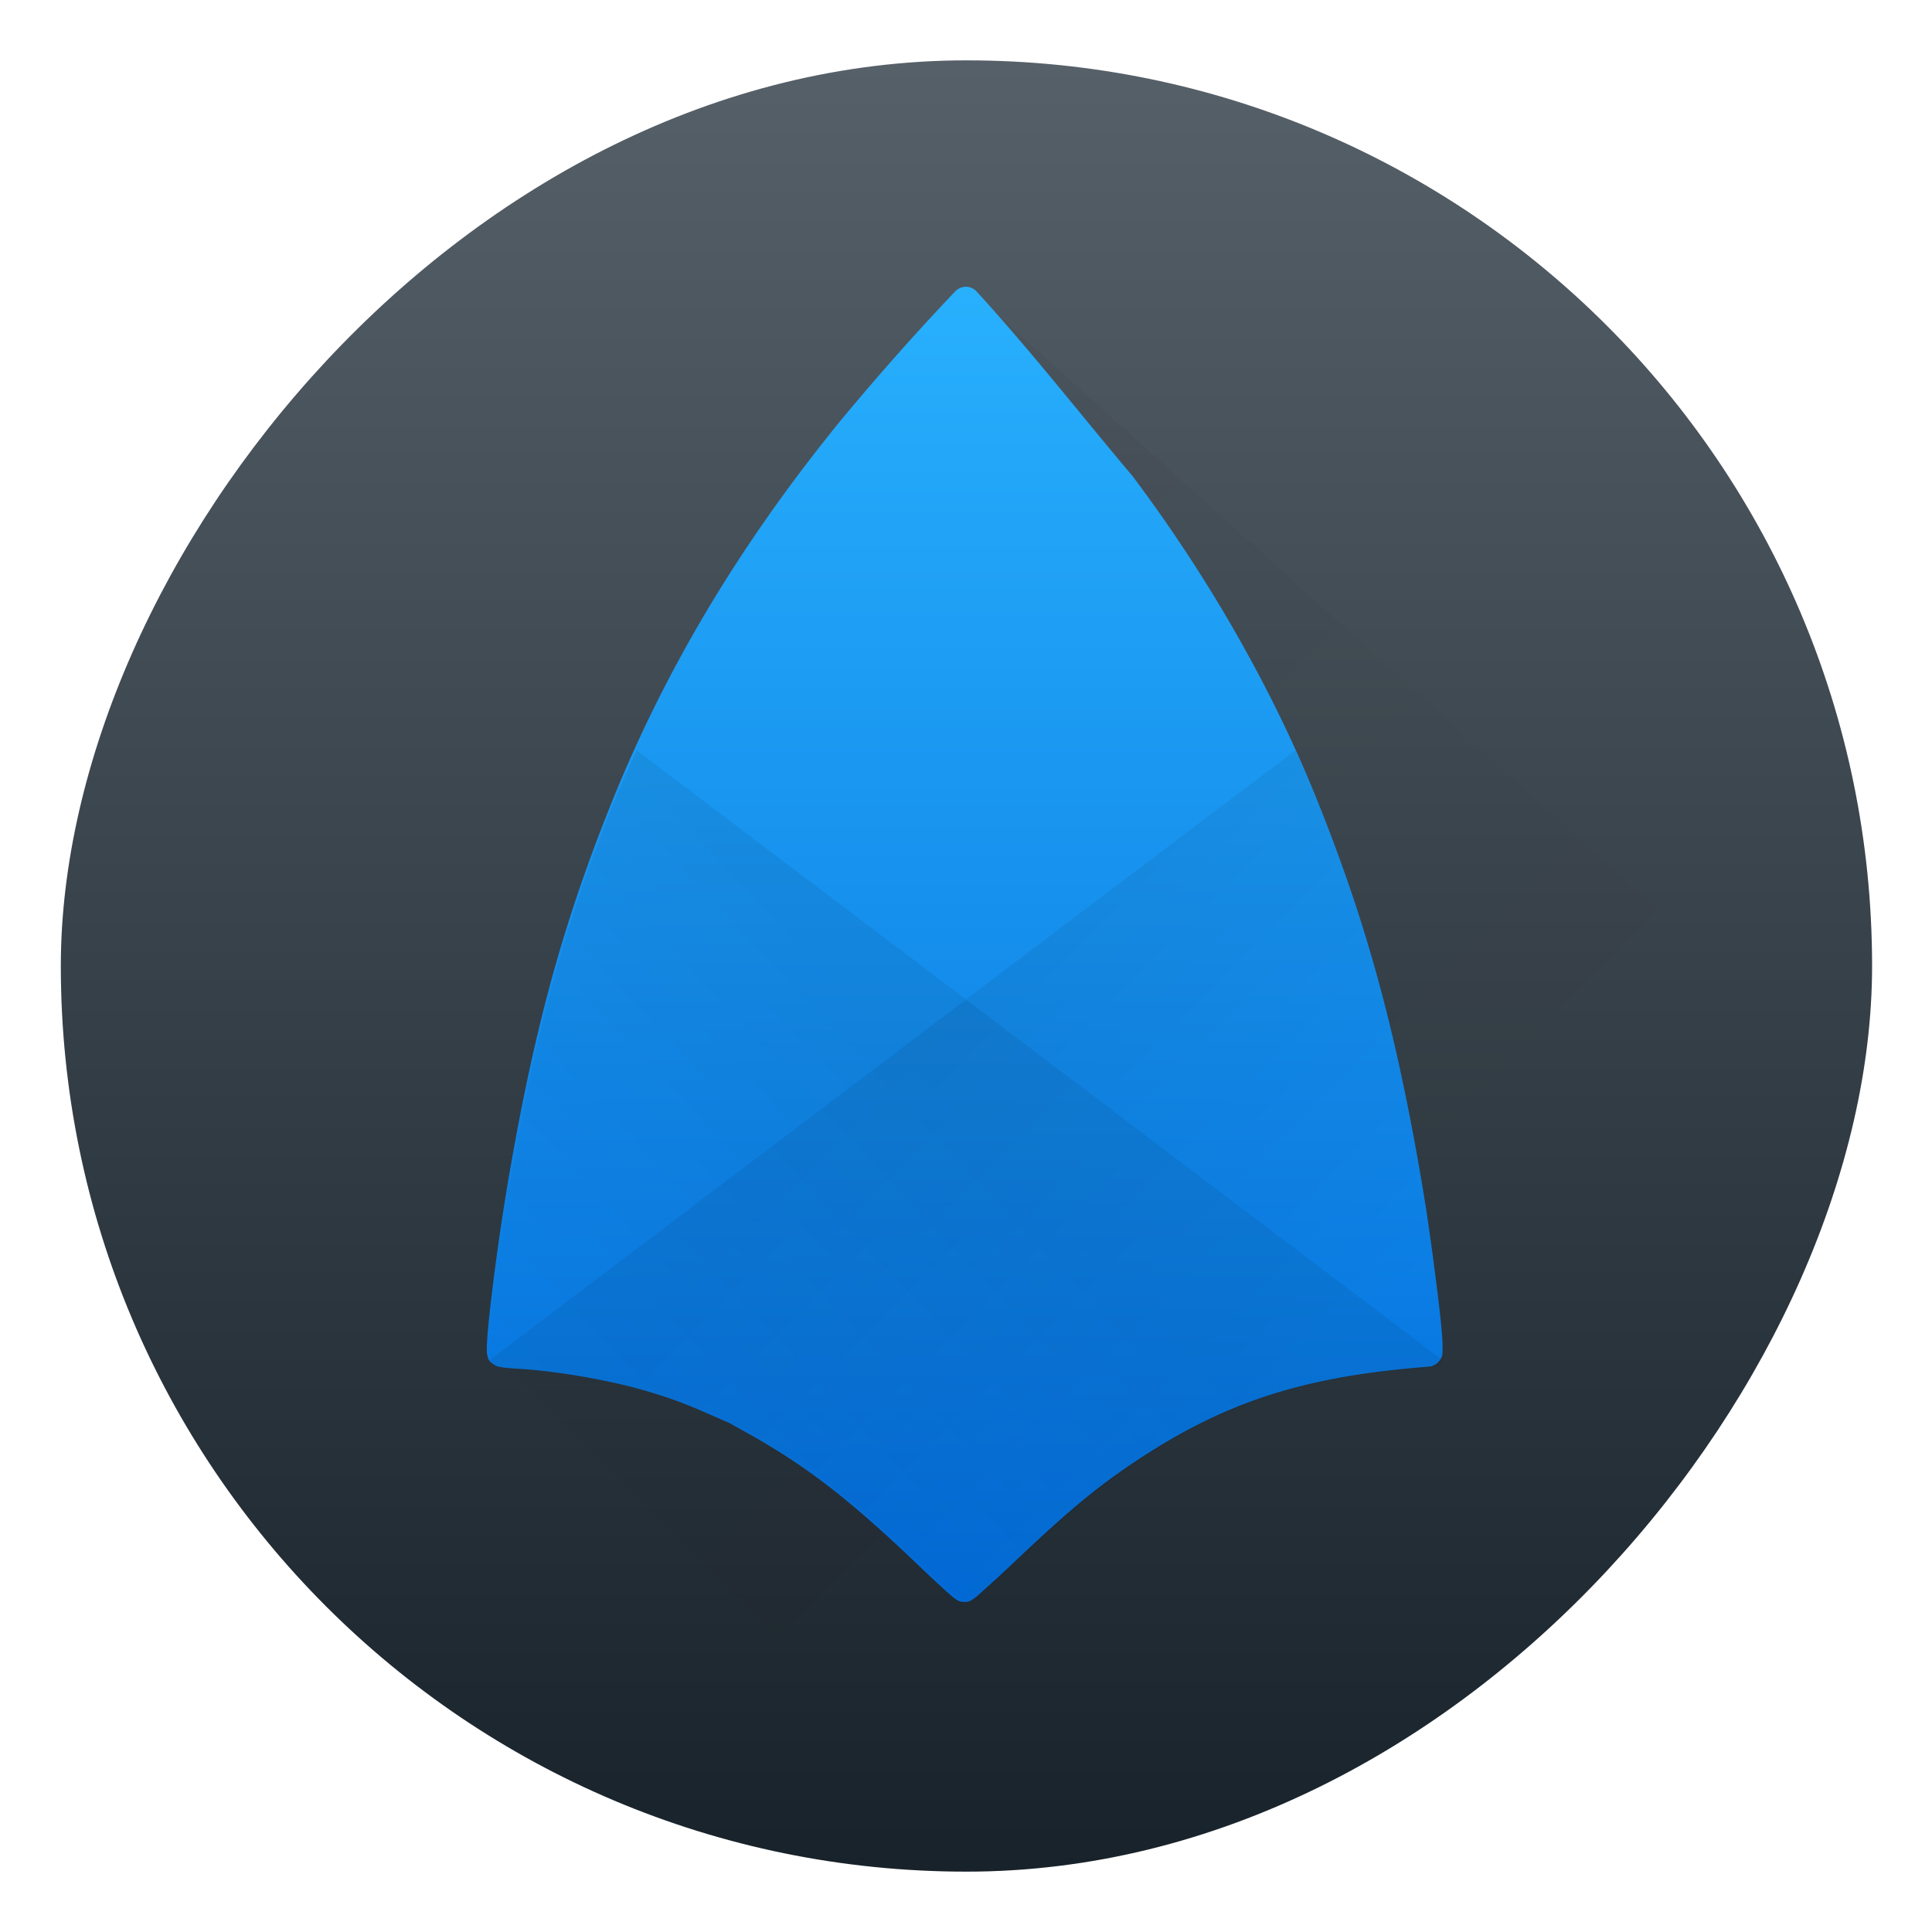 <svg xmlns="http://www.w3.org/2000/svg" xmlns:xlink="http://www.w3.org/1999/xlink" width="64" height="64"><defs><linearGradient id="c" x2="0" y1="543.8" y2="503.8" gradientTransform="translate(-817.14)" gradientUnits="userSpaceOnUse"><stop offset="0" stop-color="#18222a"/><stop offset="1" stop-color="#566069"/></linearGradient><linearGradient id="e" x1="399.57" x2="416.57" y1="517.8" y2="534.8" gradientUnits="userSpaceOnUse"><stop offset="0"/><stop offset="1" stop-opacity="0"/></linearGradient><linearGradient id="g" x2="0" y1="537.8" y2="508.8" gradientUnits="userSpaceOnUse"><stop offset="0" stop-color="#026ddc"/><stop offset="1" stop-color="#28b0fd"/></linearGradient><linearGradient id="a" x1="408.65" x2="416.65" y1="525.28" y2="533.28" gradientTransform="translate(-.081 -.48)" gradientUnits="userSpaceOnUse"><stop offset="0" stop-opacity=".065"/><stop offset="1" stop-opacity="0"/></linearGradient><linearGradient xlink:href="#a" id="i" x1="417.79" x2="426.22" y1="517.96" y2="525.91" gradientTransform="matrix(-1 0 0 1 817.2 -.48)" gradientUnits="userSpaceOnUse"/><linearGradient xlink:href="#a" id="h" x1="408.65" x2="416.65" y1="525.28" y2="533.28" gradientTransform="translate(-.081 -.48)" gradientUnits="userSpaceOnUse"/><filter id="f" width="1.127" height="1.113" x="-.064" y="-.057" color-interpolation-filters="sRGB"><feGaussianBlur stdDeviation=".804"/></filter><filter id="d" width="1.143" height="1.104" x="-.071" y="-.052" color-interpolation-filters="sRGB"><feGaussianBlur stdDeviation=".627"/></filter><filter id="b" width="1.072" height="1.072" x="-.036" y="-.036" color-interpolation-filters="sRGB"><feGaussianBlur stdDeviation=".6"/></filter></defs><g transform="matrix(1.5 0 0 1.5 -580.84 -753.7)"><rect width="40" height="40" x="-428.57" y="503.8" filter="url(#b)" opacity=".25" rx="20" transform="scale(-1 1)"/><rect width="40" height="40" x="-428.57" y="503.8" fill="url(#c)" rx="20" transform="scale(-1 1)"/><path d="M408.57 508.8a.33.33 0 0 0-.248.101A56 56 0 0 0 405.59 512v.004c-2.107 2.628-3.709 5.328-4.869 8.218-1.081 2.693-1.713 5.02-2.288 8.416a55 55 0 0 0-.341 2.368c-.044.362-.078.68-.097.915q-.014.176-.017.292v.112c0 .02 0 .042.014.079.01.037 0 .111.149.202.08.049.09.039.11.044a1 1 0 0 0 .156.024c.078.008.174.016.276.022.808.044 1.999.25 2.789.481.533.156.884.285 1.405.516l.413.18.032.013.001.002c0 .002.01.004.014.007v-.003.002c.01.002.01.004.019.007l.012.005-.013-.001.087.048.341.19c1.275.716 2.228 1.455 3.75 2.914.201.192.387.366.529.495q.107.097.176.157a1 1 0 0 0 .102.08l.039.022c.02.009.039.028.13.033.109.005.131-.019.153-.029s.034-.017.043-.023a2 2 0 0 0 .109-.084 32 32 0 0 0 .77-.705c1.259-1.194 1.869-1.699 2.746-2.281 1.915-1.271 3.621-1.834 6.24-2.056l.212-.018a.33.33 0 0 0 .302-.328v-.125c0-.26-.062-.798-.146-1.464s-.19-1.424-.287-2c-.575-3.424-1.228-5.836-2.323-8.562-.986-2.457-2.399-4.938-4.087-7.184 0-.005-.01-.01-.012-.015-1.136-1.345-2.235-2.756-3.434-4.065a.33.33 0 0 0-.233-.107z" filter="url(#d)" opacity=".15"/><path fill="url(#e)" fill-rule="evenodd" d="m398.28 532.51 10.291 10.291c6 1 17.781-10.52 20-16l-20-18z" filter="url(#f)" opacity=".2"/><path fill="url(#g)" d="M408.57 508.8a.33.33 0 0 0-.248.101A56 56 0 0 0 405.59 512v.004c-2.107 2.628-3.709 5.328-4.869 8.218-1.081 2.693-1.713 5.02-2.288 8.416a55 55 0 0 0-.341 2.368c-.044.362-.078.68-.097.915q-.014.176-.017.292v.112c0 .02 0 .042.014.079.01.037 0 .111.149.202.08.049.09.039.11.044a1 1 0 0 0 .156.024c.078.008.174.016.276.022.808.044 1.999.25 2.789.481.533.156.884.285 1.405.516l.413.18.032.013.001.002c0 .002.01.004.014.007v-.003.002c.01.002.01.004.019.007l.012.005-.013-.001.087.048.341.19c1.275.716 2.228 1.455 3.75 2.914.201.192.387.366.529.495q.107.097.176.157a1 1 0 0 0 .102.08l.039.022c.02.009.039.028.13.033.109.005.131-.019.153-.029s.034-.017.043-.023a2 2 0 0 0 .109-.084 32 32 0 0 0 .77-.705c1.259-1.194 1.869-1.699 2.746-2.281 1.915-1.271 3.621-1.834 6.24-2.056l.212-.018a.33.33 0 0 0 .302-.328v-.125c0-.26-.062-.798-.146-1.464s-.19-1.424-.287-2c-.575-3.424-1.228-5.836-2.323-8.562-.986-2.457-2.399-4.938-4.087-7.184 0-.005-.01-.01-.012-.015-1.136-1.345-2.235-2.756-3.434-4.065a.33.33 0 0 0-.233-.107z"/><g fill-rule="evenodd" stroke-width=".667"><path fill="url(#h)" d="m415.83 519.04-17.797 13.467c.02.03.042.063.102.1.08.049.092.038.111.043l.051.012q.048.007.105.012c.078.008.174.018.275.023.808.044 1.999.249 2.789.48.533.156.886.285 1.406.516l.413.18.031.014h.004l.002.002.014.006h.002l.018.006.012.006-.012-.002.086.049.342.189c1.275.716 2.228 1.455 3.75 2.914.201.192.388.367.529.496a9 9 0 0 0 .241.209q.014.011.039.027c.009.005.019.012.039.021s.038.029.129.033c.109.005.132-.019.154-.029s.033-.018.043-.023a1 1 0 0 0 .109-.082q.075-.065.191-.17c.154-.139.358-.327.578-.535 1.259-1.194 1.869-1.699 2.746-2.281 1.915-1.271 3.621-1.834 6.24-2.055l.211-.018a.33.33 0 0 0 .303-.33v-.123c0-.26-.063-.799-.146-1.465a53 53 0 0 0-.287-2c-.575-3.424-1.227-5.836-2.322-8.563-.151-.376-.329-.752-.5-1.129"/><path fill="url(#i)" d="m401.29 519.04 17.797 13.467a.3.3 0 0 1-.102.1c-.08.049-.092.038-.111.043l-.051.012q-.048.007-.105.012c-.078.008-.174.018-.275.023-.808.044-1.999.249-2.789.48a10 10 0 0 0-1.406.516l-.413.18-.031.014h-.004l-.002.002-.014.006h-.002l-.018.006-.012.006.012-.002-.086.049-.342.189c-1.275.716-2.228 1.455-3.75 2.914-.201.192-.388.367-.529.496a9 9 0 0 1-.241.209l-.039.027c-.009.005-.019.012-.039.021s-.038.029-.129.033c-.109.005-.132-.019-.154-.029s-.033-.018-.043-.023a1 1 0 0 1-.109-.082q-.075-.065-.191-.17a35 35 0 0 1-.578-.535c-1.259-1.194-1.869-1.699-2.746-2.281-1.915-1.271-3.621-1.834-6.24-2.055l-.211-.018a.33.33 0 0 1-.303-.33v-.123c0-.26.063-.799.146-1.465.084-.666.19-1.424.287-2 .575-3.424 1.227-5.836 2.322-8.563.151-.376.329-.752.5-1.129"/></g></g></svg>
